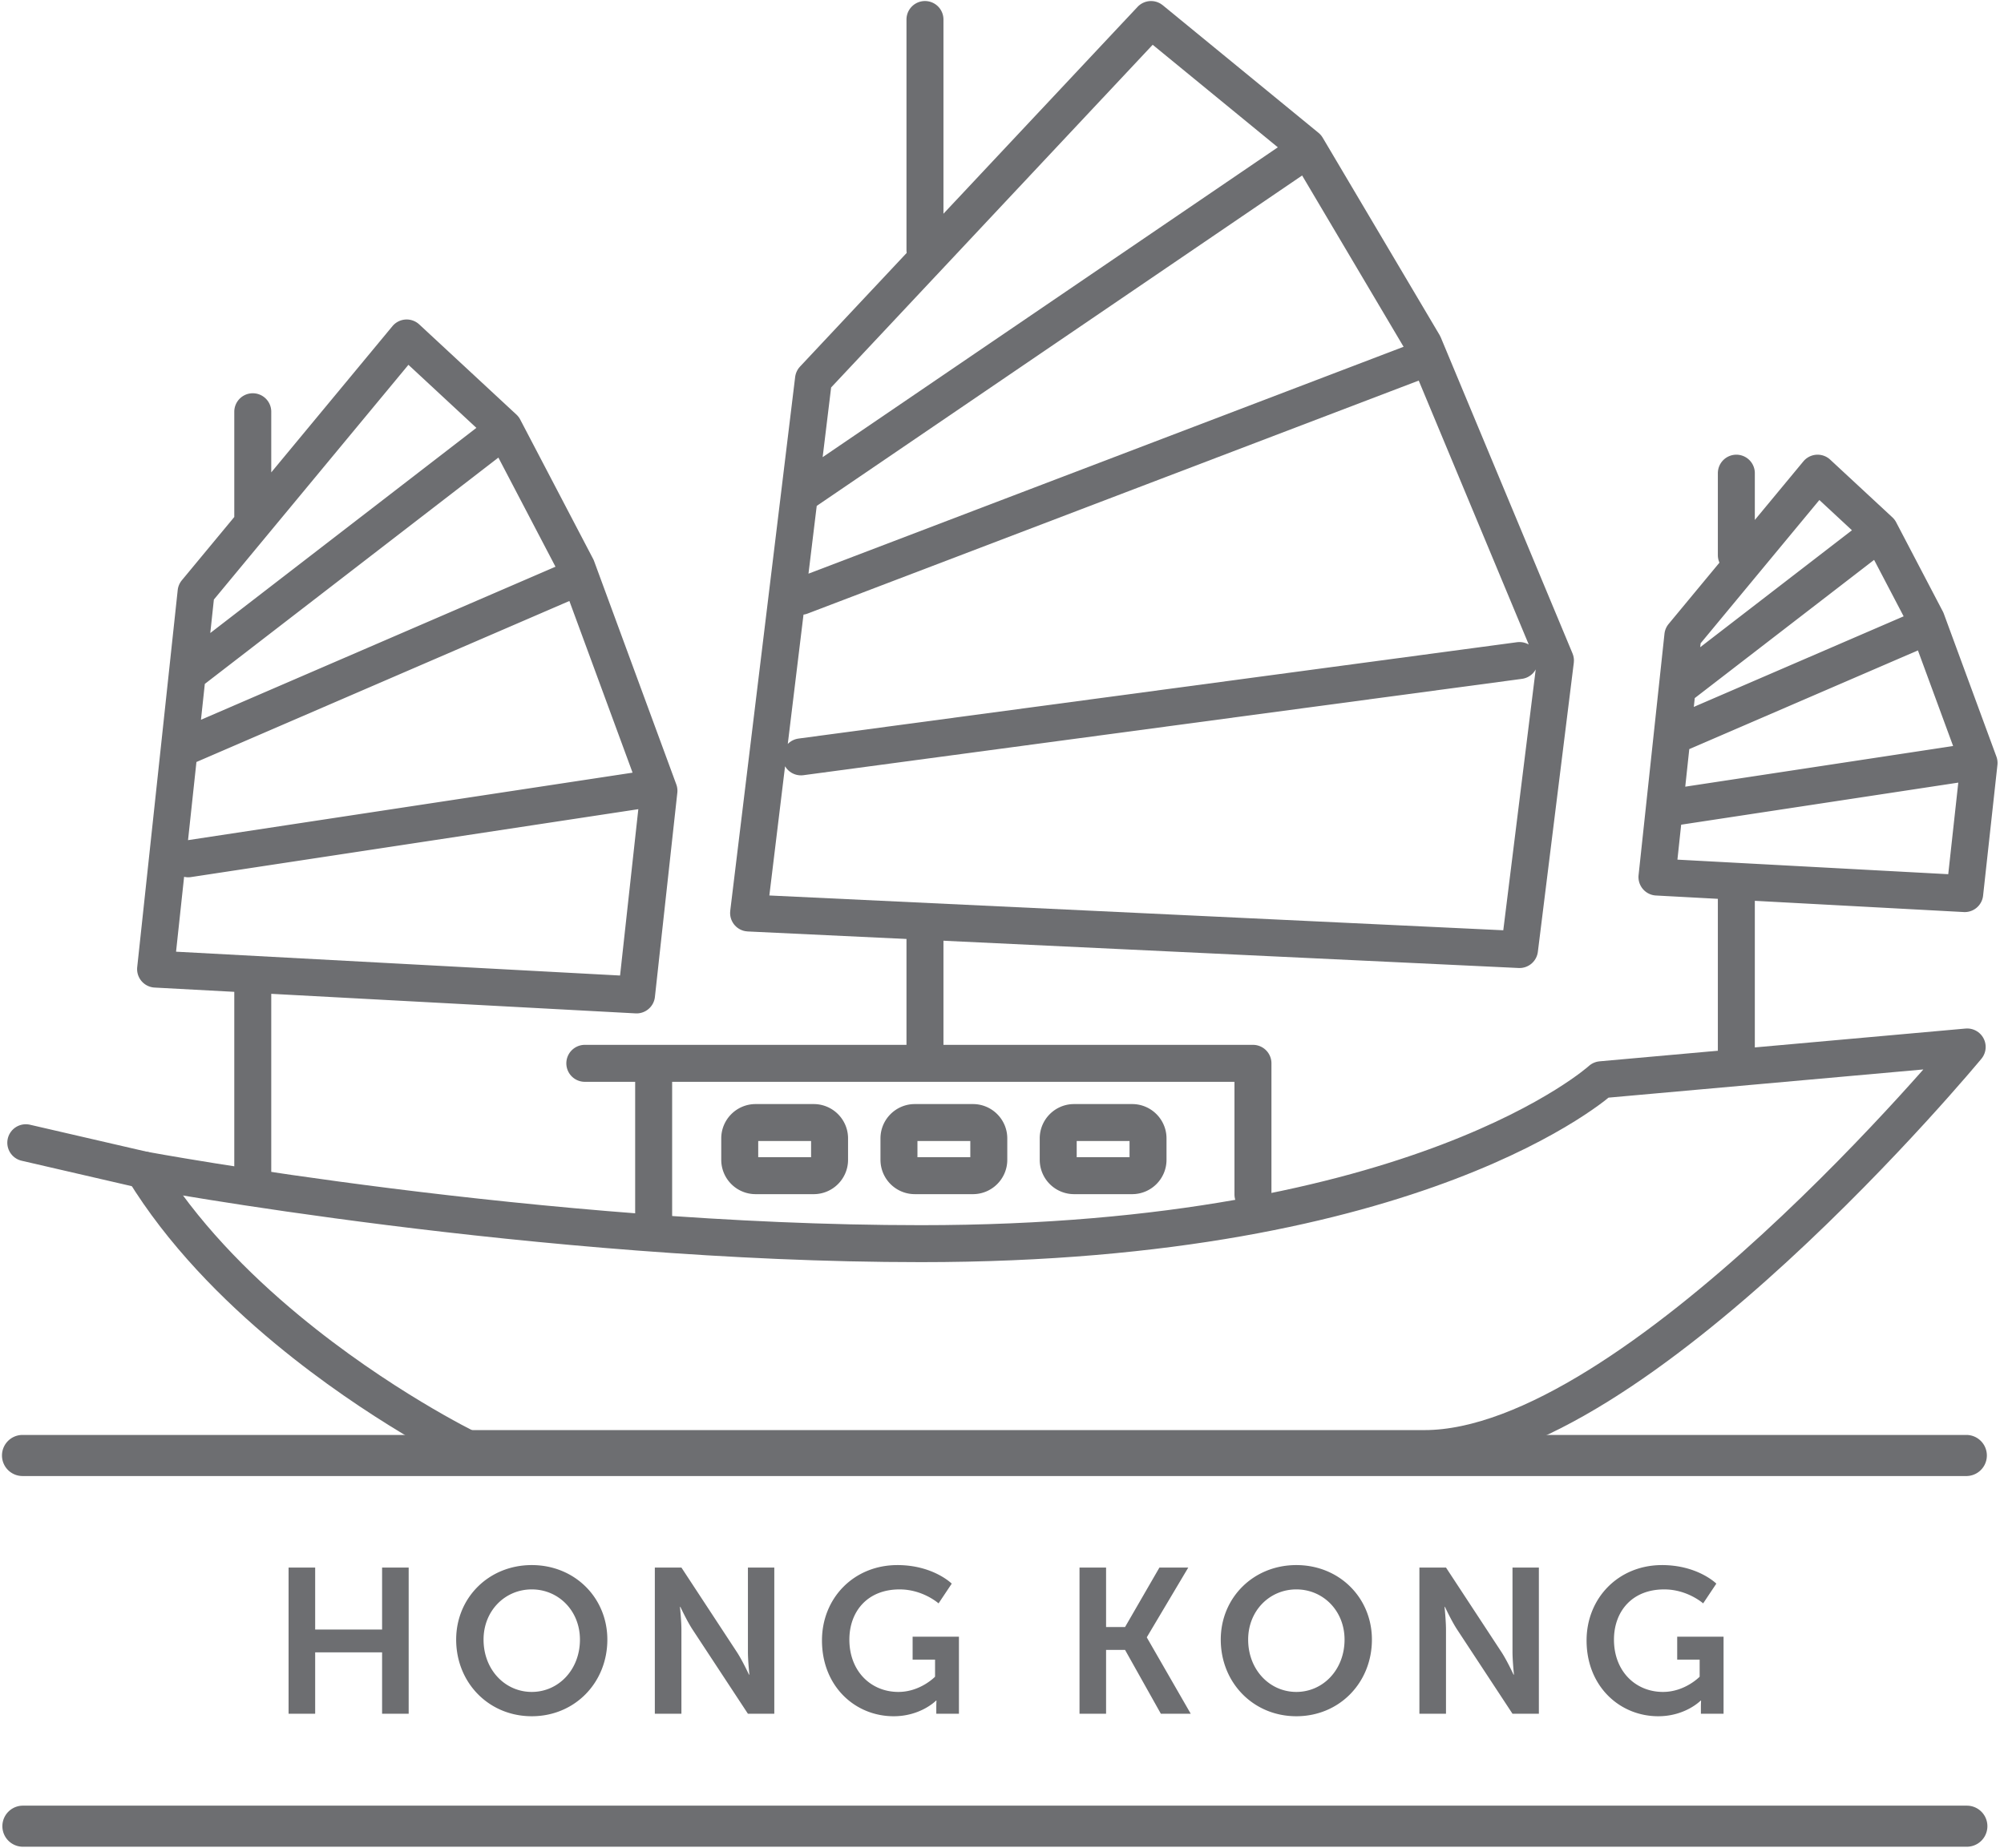 <svg width="271" height="250" xmlns="http://www.w3.org/2000/svg"><g fill="none" fill-rule="evenodd"><path d="M63.207 195.942h129.435c28.476 0 73.379-54.324 73.379-54.324l-49.494 4.434s-24.303 22.172-91.99 22.172c-51.475 0-105.138-9.976-105.138-9.976l-15.912-3.676" stroke="#6D6E71" stroke-width="5" stroke-linecap="round" stroke-linejoin="round"/><path stroke="#6D6E71" stroke-width="5" stroke-linecap="round" stroke-linejoin="round" d="M169.437 161.571v-17.74H79.085M88.393 166.561v-22.727M34.182 69.827V55.694M34.182 160.467v-27.721M125.083 125.54v18.013M125.083 2.64v31.172M234.805 120.825v23.005M234.805 64.004v11.088M26.517 80.085l28.476-34.37L68.134 57.91l9.858 18.848 11.116 30.205-3.03 27.615-65.037-3.492zM25.697 90.895l41.339-31.878M25.46 100.825L77.99 78.14M25.46 116.166l60.618-9.203M227.571 85.999l18.222-21.995 8.41 7.805 6.31 12.061 7.112 19.33-1.938 17.672-41.617-2.238zM227.047 92.917l26.457-20.396M226.894 99.274L260.51 84.76M226.894 109.091l38.793-5.891M110.041 159.028h-7.867a2.146 2.146 0 0 1-2.14-2.14v-2.906c0-1.177.964-2.14 2.14-2.14h7.867c1.177 0 2.141.963 2.141 2.14v2.905c0 1.18-.964 2.14-2.14 2.14z"/><path d="M131.574 159.028h-7.867a2.146 2.146 0 0 1-2.141-2.14v-2.906c0-1.177.964-2.14 2.14-2.14h7.868c1.176 0 2.14.963 2.14 2.14v2.905c0 1.18-.964 2.14-2.14 2.14zM153.106 159.028h-7.867a2.146 2.146 0 0 1-2.137-2.14v-2.906c0-1.177.964-2.14 2.137-2.14h7.867c1.177 0 2.141.963 2.141 2.14v2.905c0 1.18-.964 2.14-2.14 2.14z" stroke="#6D6E71" stroke-width="5" stroke-linecap="round" stroke-linejoin="round"/><path d="M265.977 199.656H3.047a2.778 2.778 0 0 1 0-5.558h262.93a2.78 2.78 0 0 1 0 5.558M265.977 249.798H3.047a2.778 2.778 0 0 1 0-5.555h262.93a2.777 2.777 0 1 1 0 5.555M39.025 212.035h3.595v8.382h9.05v-8.382h3.595v19.776H51.67v-8.301h-9.05v8.3h-3.595zM71.91 228.859c3.62 0 6.516-3.009 6.516-7.078 0-3.898-2.896-6.79-6.516-6.79-3.623 0-6.519 2.892-6.519 6.79 0 4.07 2.896 7.078 6.52 7.078m0-17.158c5.82 0 10.22 4.429 10.22 10.08 0 5.826-4.4 10.367-10.22 10.367-5.824 0-10.224-4.54-10.224-10.367 0-5.651 4.4-10.08 10.223-10.08M88.553 212.035h3.595l7.492 11.419c.75 1.142 1.642 3.064 1.642 3.064h.056s-.197-1.894-.197-3.064v-11.419h3.567v19.776h-3.567l-7.49-11.394c-.751-1.142-1.644-3.064-1.644-3.064h-.056s.197 1.897.197 3.064v11.394h-3.595v-19.776zM121.35 211.701c4.847 0 7.353 2.51 7.353 2.51l-1.782 2.67s-2.119-1.89-5.265-1.89c-4.428 0-6.796 3.06-6.796 6.79 0 4.29 2.924 7.078 6.628 7.078 2.983 0 4.959-2.06 4.959-2.06v-2.312h-3.034v-3.096h6.264v10.42h-3.062v-.946c0-.418.025-.836.025-.836h-.053s-2.06 2.119-5.739 2.119c-5.208 0-9.693-4.041-9.693-10.252 0-5.738 4.316-10.195 10.196-10.195M145.982 212.035h3.592v8.048h2.565l4.65-8.048h3.9l-5.598 9.415v.053l5.932 10.308h-4.04l-4.844-8.638h-2.565v8.638h-3.592zM175.303 228.859c3.62 0 6.52-3.009 6.52-7.078 0-3.898-2.9-6.79-6.52-6.79-3.62 0-6.515 2.892-6.515 6.79 0 4.07 2.896 7.078 6.515 7.078m0-17.158c5.824 0 10.22 4.429 10.22 10.08 0 5.826-4.396 10.367-10.22 10.367-5.82 0-10.22-4.54-10.22-10.367 0-5.651 4.4-10.08 10.22-10.08M191.946 212.035h3.595l7.493 11.419c.752 1.142 1.641 3.064 1.641 3.064h.056s-.196-1.894-.196-3.064v-11.419h3.566v19.776h-3.566l-7.49-11.394c-.752-1.142-1.645-3.064-1.645-3.064h-.053s.194 1.897.194 3.064v11.394h-3.595v-19.776zM224.747 211.701c4.846 0 7.352 2.51 7.352 2.51l-1.782 2.67s-2.119-1.89-5.264-1.89c-4.428 0-6.797 3.06-6.797 6.79 0 4.29 2.924 7.078 6.628 7.078 2.98 0 4.959-2.06 4.959-2.06v-2.312h-3.036v-3.096h6.269v10.42h-3.064v-.946c0-.418.025-.836.025-.836h-.054s-2.06 2.119-5.738 2.119c-5.209 0-9.693-4.041-9.693-10.252 0-5.738 4.316-10.195 10.195-10.195" fill="#6D6E71"/><path stroke="#6D6E71" stroke-width="5" stroke-linecap="round" stroke-linejoin="round" d="M110.01 51.297L155.653 2.64l21.067 17.263 15.803 26.685 17.82 42.759-4.86 39.092-104.251-4.943zM108.693 66.6l66.273-45.124M108.316 80.66l84.207-32.112M108.316 102.379l97.167-13.032M63.207 195.942s-11.971-5.832-24.344-16.074c-7.075-5.855-14.284-13.15-19.464-21.62"/></g></svg>
